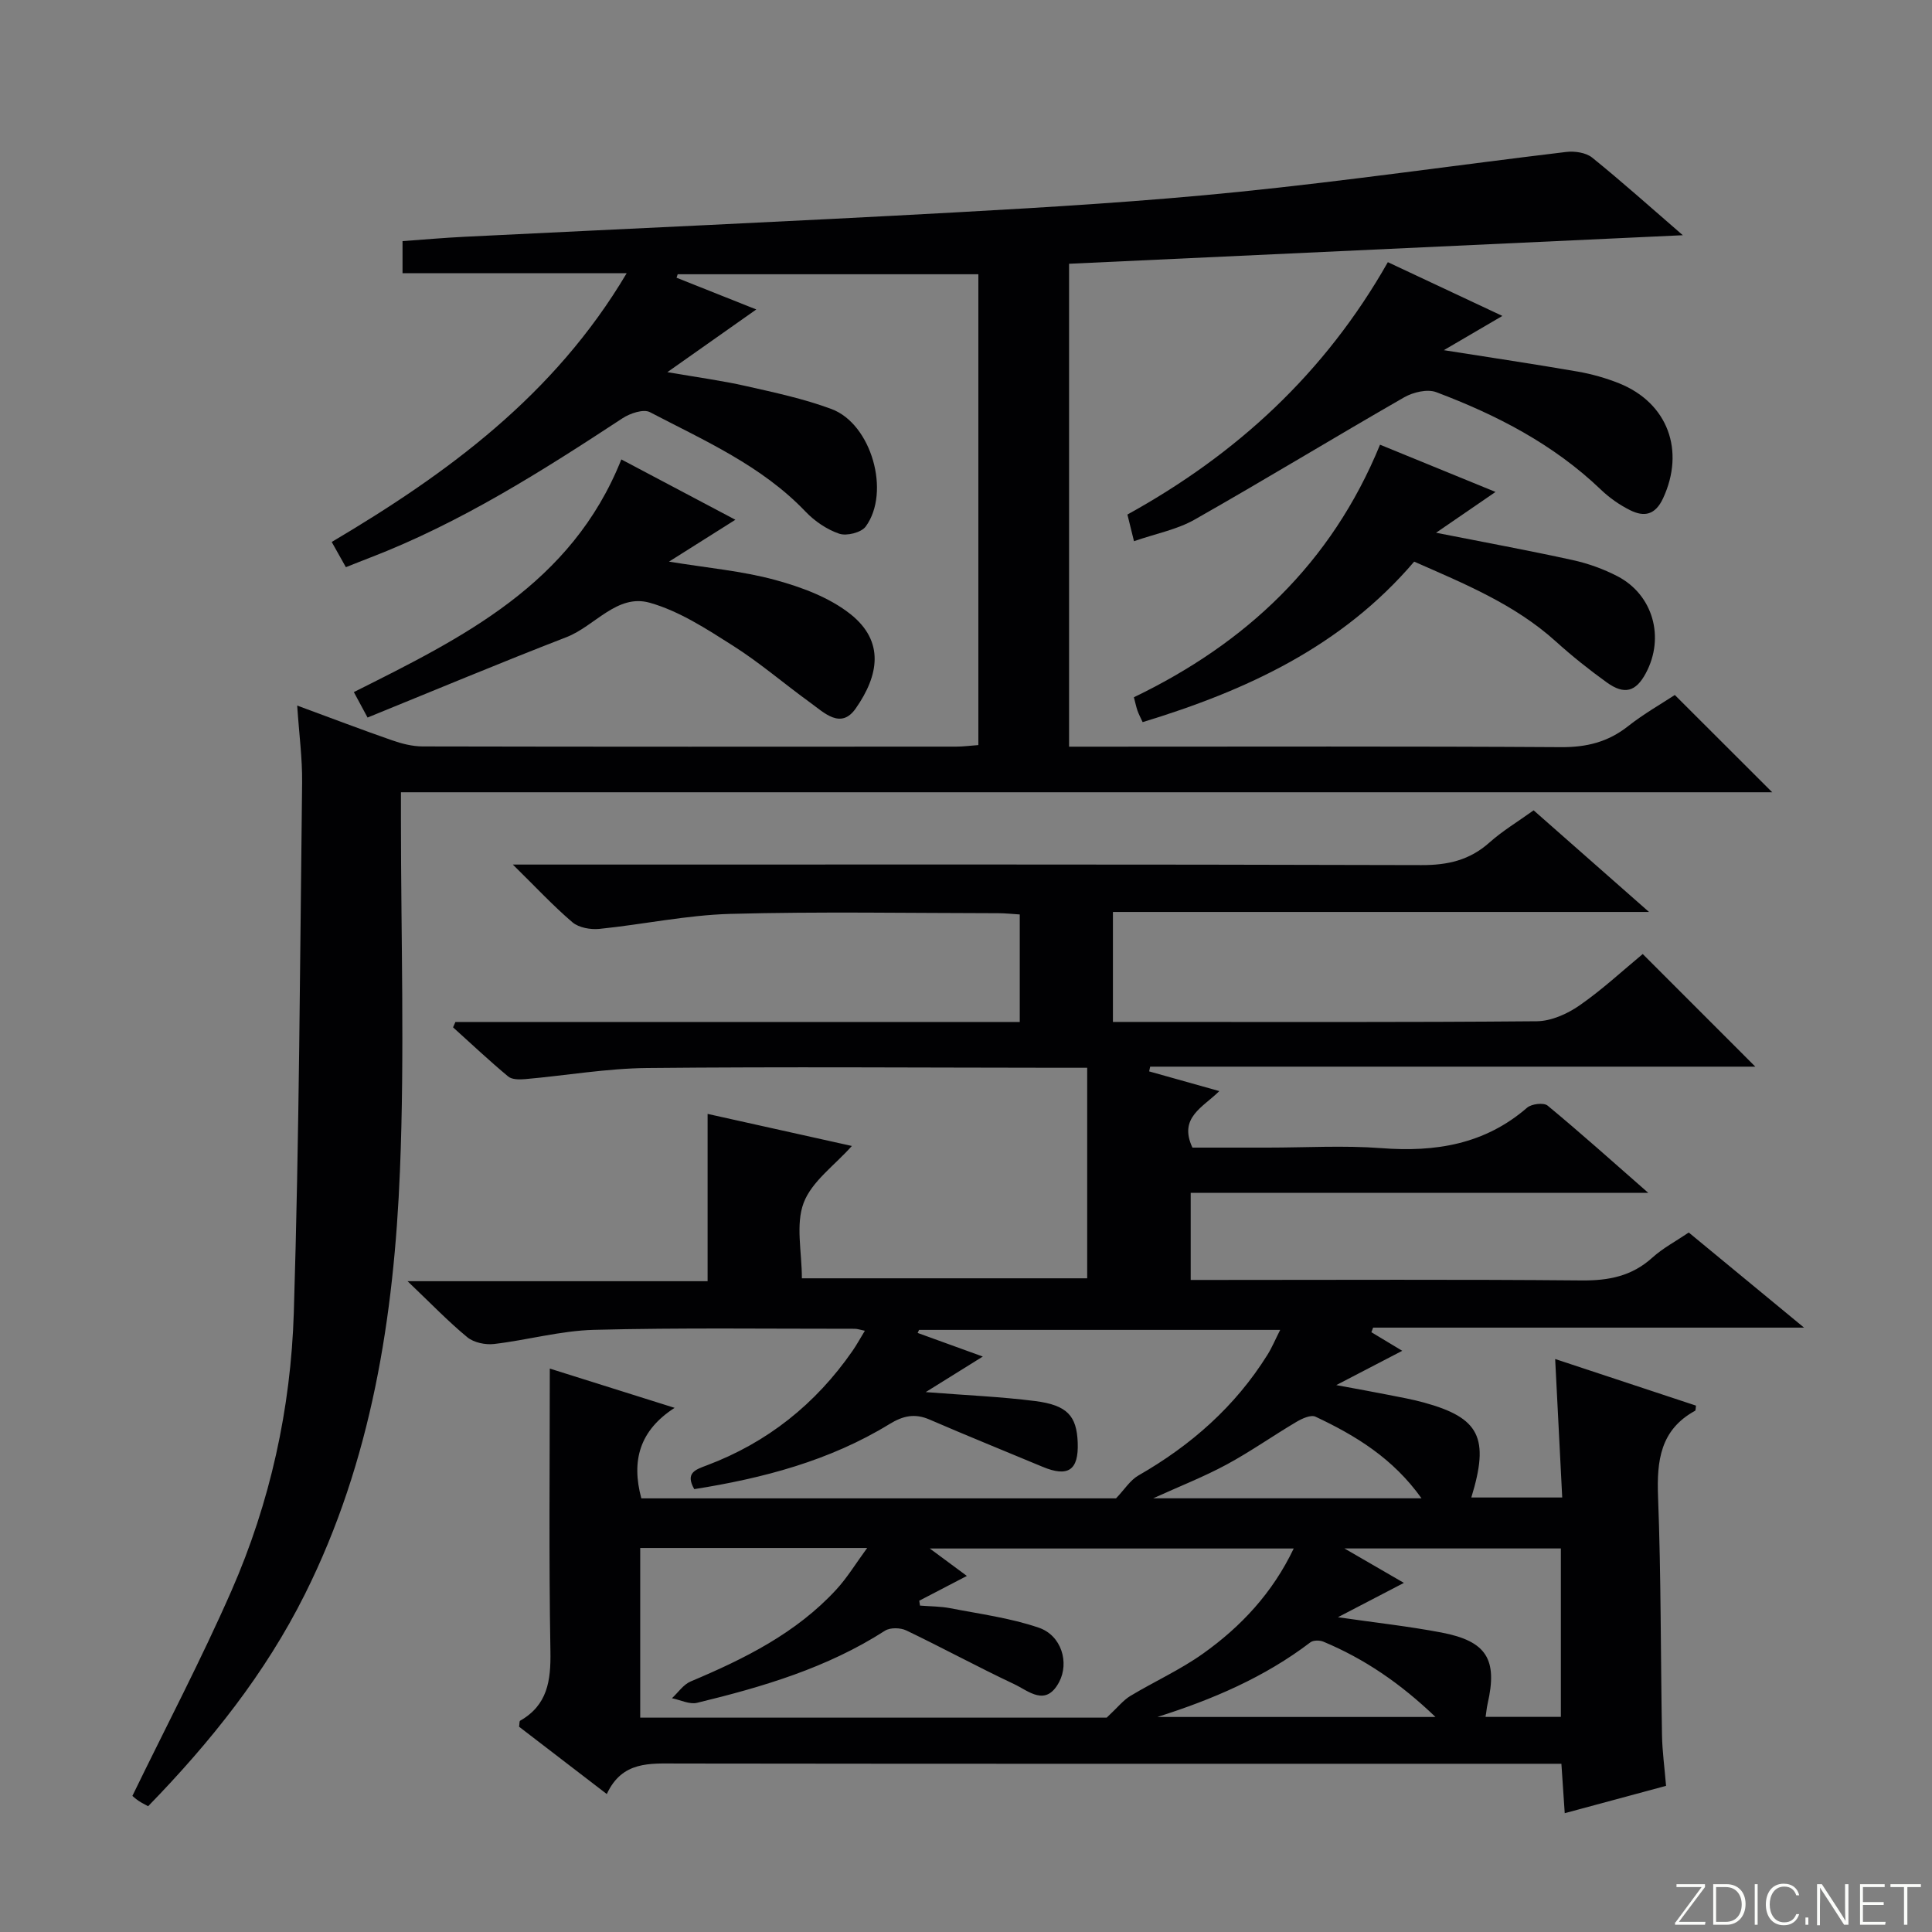 <svg enable-background="new 0 0 400 400" viewBox="0 0 400 400" xmlns="http://www.w3.org/2000/svg"><rect x="0" y="0" width="400" height="400" fill="#808080" stroke="none"/><g fill="#fbfcfa"><path d="m346.9 398 5.4-7.3h-5.2v-.6h5.9v.6l-5.4 7.2h5.5l-.1.6h-6.2v-.5z"/><path d="m354.7 390.1h2.8c2.3 0 3.9 1.6 3.9 4.1s-1.6 4.3-3.9 4.3h-2.8zm.6 7.8h2c2.2 0 3.3-1.6 3.3-3.6 0-1.8-1-3.6-3.3-3.6h-2z"/><path d="m363.9 390.1v8.4h-.6v-8.4z"/><path d="m372.5 396.3c-.4 1.3-1.4 2.3-3.2 2.3-2.4 0-3.7-1.9-3.7-4.3 0-2.3 1.2-4.3 3.7-4.3 1.8 0 2.9 1 3.2 2.4h-.6c-.4-1.1-1.1-1.8-2.5-1.8-2.1 0-3 1.9-3 3.7s.9 3.7 3 3.7c1.4 0 2.1-.7 2.5-1.7z"/><path d="m373.8 398.5v-1.5h.6v1.5z"/><path d="m376.2 398.5v-8.4h1c1.3 2 4.4 6.7 4.9 7.6-.1-1.2-.1-2.4-.1-3.8v-3.8h.7v8.4h-.9c-1.2-1.9-4.4-6.8-5-7.7.1 1.1 0 2.3 0 3.9v3.9h-.6z"/><path d="m390 394.4h-4.3v3.5h4.7l-.1.6h-5.2v-8.4h5.1v.6h-4.5v3.1h4.3v.7z"/><path d="m394.2 390.7h-2.8v-.6h6.3v.6h-2.8v7.8h-.7z"/></g><path d="m94.29 211.59h116.84c0-7.54 0-14.74 0-22.26-1.53-.09-2.97-.26-4.42-.26-18.5-.02-37.01-.36-55.49.14-9.07.25-18.08 2.19-27.14 3.11-1.82.18-4.23-.25-5.55-1.36-4-3.41-7.6-7.29-12.35-11.96h6.61c60.49 0 120.99-.07 181.48.11 5.47.02 10-1.01 14.11-4.68 2.71-2.42 5.89-4.32 9.14-6.66 7.76 6.83 15.44 13.61 23.89 21.04-37.48 0-74.03 0-110.99 0v22.77h5.27c27.5 0 55 .1 82.49-.14 2.98-.03 6.31-1.52 8.83-3.27 4.75-3.3 9.03-7.28 13.1-10.65 7.92 7.92 15.62 15.63 23.31 23.32-41.5 0-83.4 0-125.29 0-.07.33-.14.65-.21.98 4.67 1.31 9.34 2.62 14.53 4.08-3.46 3.42-8.48 5.48-5.57 11.7h15.61c7.83 0 15.7-.48 23.49.11 11.21.86 21.41-.77 30.2-8.38.91-.79 3.43-1.09 4.23-.43 6.76 5.59 13.3 11.45 20.84 18.06-32.24 0-63.28 0-94.73 0v18.04h4.98c25.33 0 50.66-.13 75.99.1 5.61.05 10.38-.89 14.62-4.73 2.19-1.98 4.89-3.4 7.53-5.19 7.73 6.38 15.38 12.68 23.87 19.69-30.46 0-59.84 0-89.22 0-.12.32-.24.63-.36.95 1.99 1.2 3.98 2.4 6.39 3.85-4.31 2.24-8.38 4.36-13.66 7.1 4.37.81 7.61 1.39 10.84 2.03 2.44.48 4.9.92 7.3 1.58 11.51 3.16 13.63 7.26 9.82 19.66h18.82c-.48-9.41-.95-18.65-1.46-28.67 10.12 3.35 19.65 6.5 29.16 9.65-.09.52-.04.98-.2 1.07-7.18 3.94-7.94 10.3-7.66 17.75.63 16.46.53 32.95.82 49.43.06 3.31.52 6.62.84 10.47-6.71 1.81-13.52 3.65-20.98 5.66-.24-3.48-.44-6.51-.69-10.23-2.12 0-4.05 0-5.98 0-58.99 0-117.99.03-176.98-.05-5.77-.01-11.5-.55-14.68 6.32-6.5-4.99-12.4-9.52-18.16-13.94.1-.66.05-1.15.21-1.24 5.67-3.23 6.38-8.26 6.28-14.32-.34-19.45-.13-38.91-.13-58.59 7.74 2.44 16.33 5.14 25.84 8.13-7.24 4.67-9 10.91-6.89 18.74h98.28c1.76-1.84 2.93-3.76 4.64-4.74 10.89-6.24 20.03-14.28 26.71-24.98.94-1.5 1.62-3.16 2.64-5.16-25.27 0-50.02 0-74.77 0-.1.21-.19.42-.29.63 4.35 1.57 8.69 3.15 13.49 4.89-3.81 2.37-7.26 4.52-11.82 7.36 8.57.67 15.64.96 22.63 1.85 6.69.85 8.63 3.07 8.84 8.62.21 5.71-1.99 7.21-7.31 4.98-7.78-3.25-15.61-6.41-23.35-9.76-3.07-1.33-5.48-.81-8.33.94-12.38 7.58-26.13 11.2-40.4 13.46-1.93-3.37.26-4.04 2.59-4.92 12.53-4.71 22.53-12.69 30.15-23.67.84-1.2 1.54-2.5 2.58-4.2-.98-.2-1.54-.41-2.11-.41-18 .01-36-.24-53.99.22-6.91.18-13.75 2.12-20.67 2.93-1.8.21-4.19-.29-5.54-1.4-3.97-3.27-7.55-7.01-12.37-11.6h62.12c0-11.65 0-22.71 0-34.64 9.8 2.18 19.7 4.38 29.87 6.64-3.56 4.01-8.29 7.32-9.98 11.77-1.7 4.5-.37 10.15-.37 15.63h59.07c0-14.4 0-28.62 0-43.59-2.59 0-4.34 0-6.09 0-28.33-.02-56.66-.23-84.99.05-8.43.08-16.84 1.56-25.26 2.3-1.17.1-2.74.12-3.53-.54-3.92-3.26-7.64-6.77-11.42-10.18.16-.37.32-.74.49-1.11zm96.03 119.82c.05.34.11.67.16 1.01 2.09.17 4.21.15 6.25.54 6.15 1.2 12.46 2.02 18.35 4.04 4.7 1.61 6.33 7.22 4.2 11.25-2.77 5.23-6.33 1.83-9.31.43-7.52-3.54-14.83-7.52-22.32-11.11-1.22-.59-3.36-.64-4.44.06-11.94 7.68-25.3 11.63-38.89 14.92-1.56.38-3.46-.6-5.2-.95 1.28-1.18 2.36-2.83 3.87-3.47 11.11-4.68 21.82-9.98 30.14-19.01 2.26-2.45 4.02-5.37 6.41-8.63-16.4 0-31.63 0-46.99 0v35.13h96.58c2.3-2.15 3.41-3.59 4.86-4.47 4.98-3 10.35-5.42 15.06-8.77 7.89-5.61 14.42-12.59 18.8-21.78-25.12 0-49.73 0-75.35 0 3.02 2.23 5.17 3.83 7.68 5.68-3.76 1.97-6.81 3.55-9.86 5.13zm100.34-3.69c-4.68 2.43-8.74 4.55-13.66 7.11 7.81 1.13 14.68 1.88 21.45 3.17 9.36 1.79 11.64 5.56 9.55 14.72-.2.88-.28 1.8-.42 2.74h15.58c0-11.91 0-23.45 0-34.87-14.76 0-29.09 0-44.81 0 4.63 2.68 8.05 4.66 12.31 7.13zm3.65-17.51c-5.91-8.3-13.66-13-21.95-16.9-.95-.45-2.78.38-3.94 1.07-4.86 2.87-9.49 6.15-14.45 8.83-4.68 2.53-9.67 4.48-15.22 7zm-54.69 45.27h57.58c-7.29-6.99-14.74-12.05-23.21-15.59-.77-.32-2.09-.32-2.69.14-9.51 7.24-20.26 11.83-31.68 15.45z" fill="#010103"/><path d="m61.53 146.08c7.23 2.66 13.42 5.03 19.67 7.2 2 .7 4.18 1.25 6.27 1.26 36.83.08 73.66.06 110.49.04 1.46 0 2.91-.2 4.6-.32 0-32.59 0-64.85 0-97.48-20.85 0-41.55 0-62.25 0-.08.24-.16.48-.24.72 5.24 2.09 10.48 4.17 16.51 6.57-6.19 4.37-11.79 8.31-18.41 12.98 6.13 1.06 11.24 1.74 16.24 2.87 5.97 1.35 12.03 2.64 17.75 4.77 8.26 3.08 12.29 17.2 7.07 24.33-.91 1.24-3.93 2-5.47 1.48-2.57-.87-5.1-2.6-6.99-4.58-9.07-9.51-20.9-14.68-32.22-20.59-1.33-.69-4.09.24-5.64 1.25-16.7 10.96-33.53 21.65-52.28 28.87-1.54.59-3.07 1.21-5.02 1.98-.93-1.66-1.79-3.19-2.93-5.22 23.97-14.2 46.08-30.35 61.07-55.65-15.94 0-31.02 0-46.41 0 0-2.43 0-4.32 0-6.64 4.34-.31 8.59-.69 12.86-.9 33.88-1.68 67.78-3.18 101.65-5.05 19.58-1.08 39.18-2.27 58.69-4.25 22.62-2.3 45.14-5.56 67.73-8.26 1.75-.21 4.07.13 5.36 1.16 6.19 5 12.12 10.32 18.78 16.08-42.8 1.99-84.83 3.95-127.07 5.91v99.98h5.9c32 0 64-.1 95.99.1 5.26.03 9.68-1.06 13.82-4.32 3.25-2.57 6.89-4.63 9.7-6.48 6.92 6.91 13.65 13.63 20.17 20.14-93.77 0-188.47 0-283.91 0v5.75c0 24.16.78 48.36-.2 72.49-1.23 30.34-5.88 60.19-19.69 87.81-8.19 16.38-19.46 30.52-32.45 43.88-.65-.36-1.34-.69-1.97-1.11-.66-.45-1.25-1-1.29-1.03 6.99-14.39 14.26-28.22 20.52-42.49 8.01-18.27 12.28-37.7 12.9-57.54 1.13-36.59 1.28-73.22 1.72-109.83.05-4.95-.62-9.9-1.02-15.88z" fill="#010103"/><path d="m287.34 54.28c7.89 3.7 15.53 7.29 23.71 11.13-4 2.34-7.68 4.49-12.12 7.09 9.88 1.56 18.82 2.89 27.71 4.43 2.92.51 5.85 1.34 8.6 2.44 10.09 4.07 13.66 13.94 9.08 23.8-1.62 3.48-3.92 3.9-6.8 2.47-2.2-1.09-4.32-2.58-6.1-4.29-9.8-9.38-21.56-15.45-34.07-20.16-1.84-.69-4.78.01-6.63 1.07-14.52 8.33-28.83 17.06-43.39 25.32-3.65 2.07-8 2.89-12.55 4.47-.55-2.25-.93-3.79-1.36-5.52 22.54-12.44 40.83-29.18 53.92-52.25z" fill="#010103"/><path d="m128.64 95.12c7.62 4.03 15.25 8.06 23.61 12.49-4.62 2.91-8.72 5.5-13.74 8.67 7.98 1.31 15.17 1.93 22.01 3.8 5.46 1.49 11.21 3.62 15.56 7.07 7.11 5.65 5.88 12.69 1.08 19.54-3.08 4.39-6.52.87-9.4-1.21-5.38-3.89-10.44-8.27-16.03-11.81-5.45-3.46-11.11-7.16-17.21-8.88-6.78-1.91-11.37 4.86-17.25 7.13-13.75 5.32-27.35 11.02-41.17 16.64-1.13-2.1-1.9-3.54-2.84-5.27 22.5-11.28 45.08-22.3 55.38-48.17z" fill="#010103"/><path d="m292.79 116.28c-15 17.58-34.71 26.68-56.22 33.23-.42-.92-.8-1.62-1.06-2.36-.27-.77-.43-1.58-.75-2.79 23.14-11.14 40.87-27.66 50.96-52.29 7.71 3.15 15.3 6.26 23.91 9.78-4.41 3.03-8.12 5.58-12.31 8.45 9.92 1.96 19.12 3.65 28.25 5.65 3.21.7 6.41 1.85 9.32 3.36 7.37 3.84 9.83 12.67 5.86 20.07-2.06 3.84-4.43 4.54-8.08 1.91-3.64-2.62-7.17-5.43-10.5-8.44-8.55-7.74-18.98-11.99-29.38-16.57z" fill="#010103"/></svg>